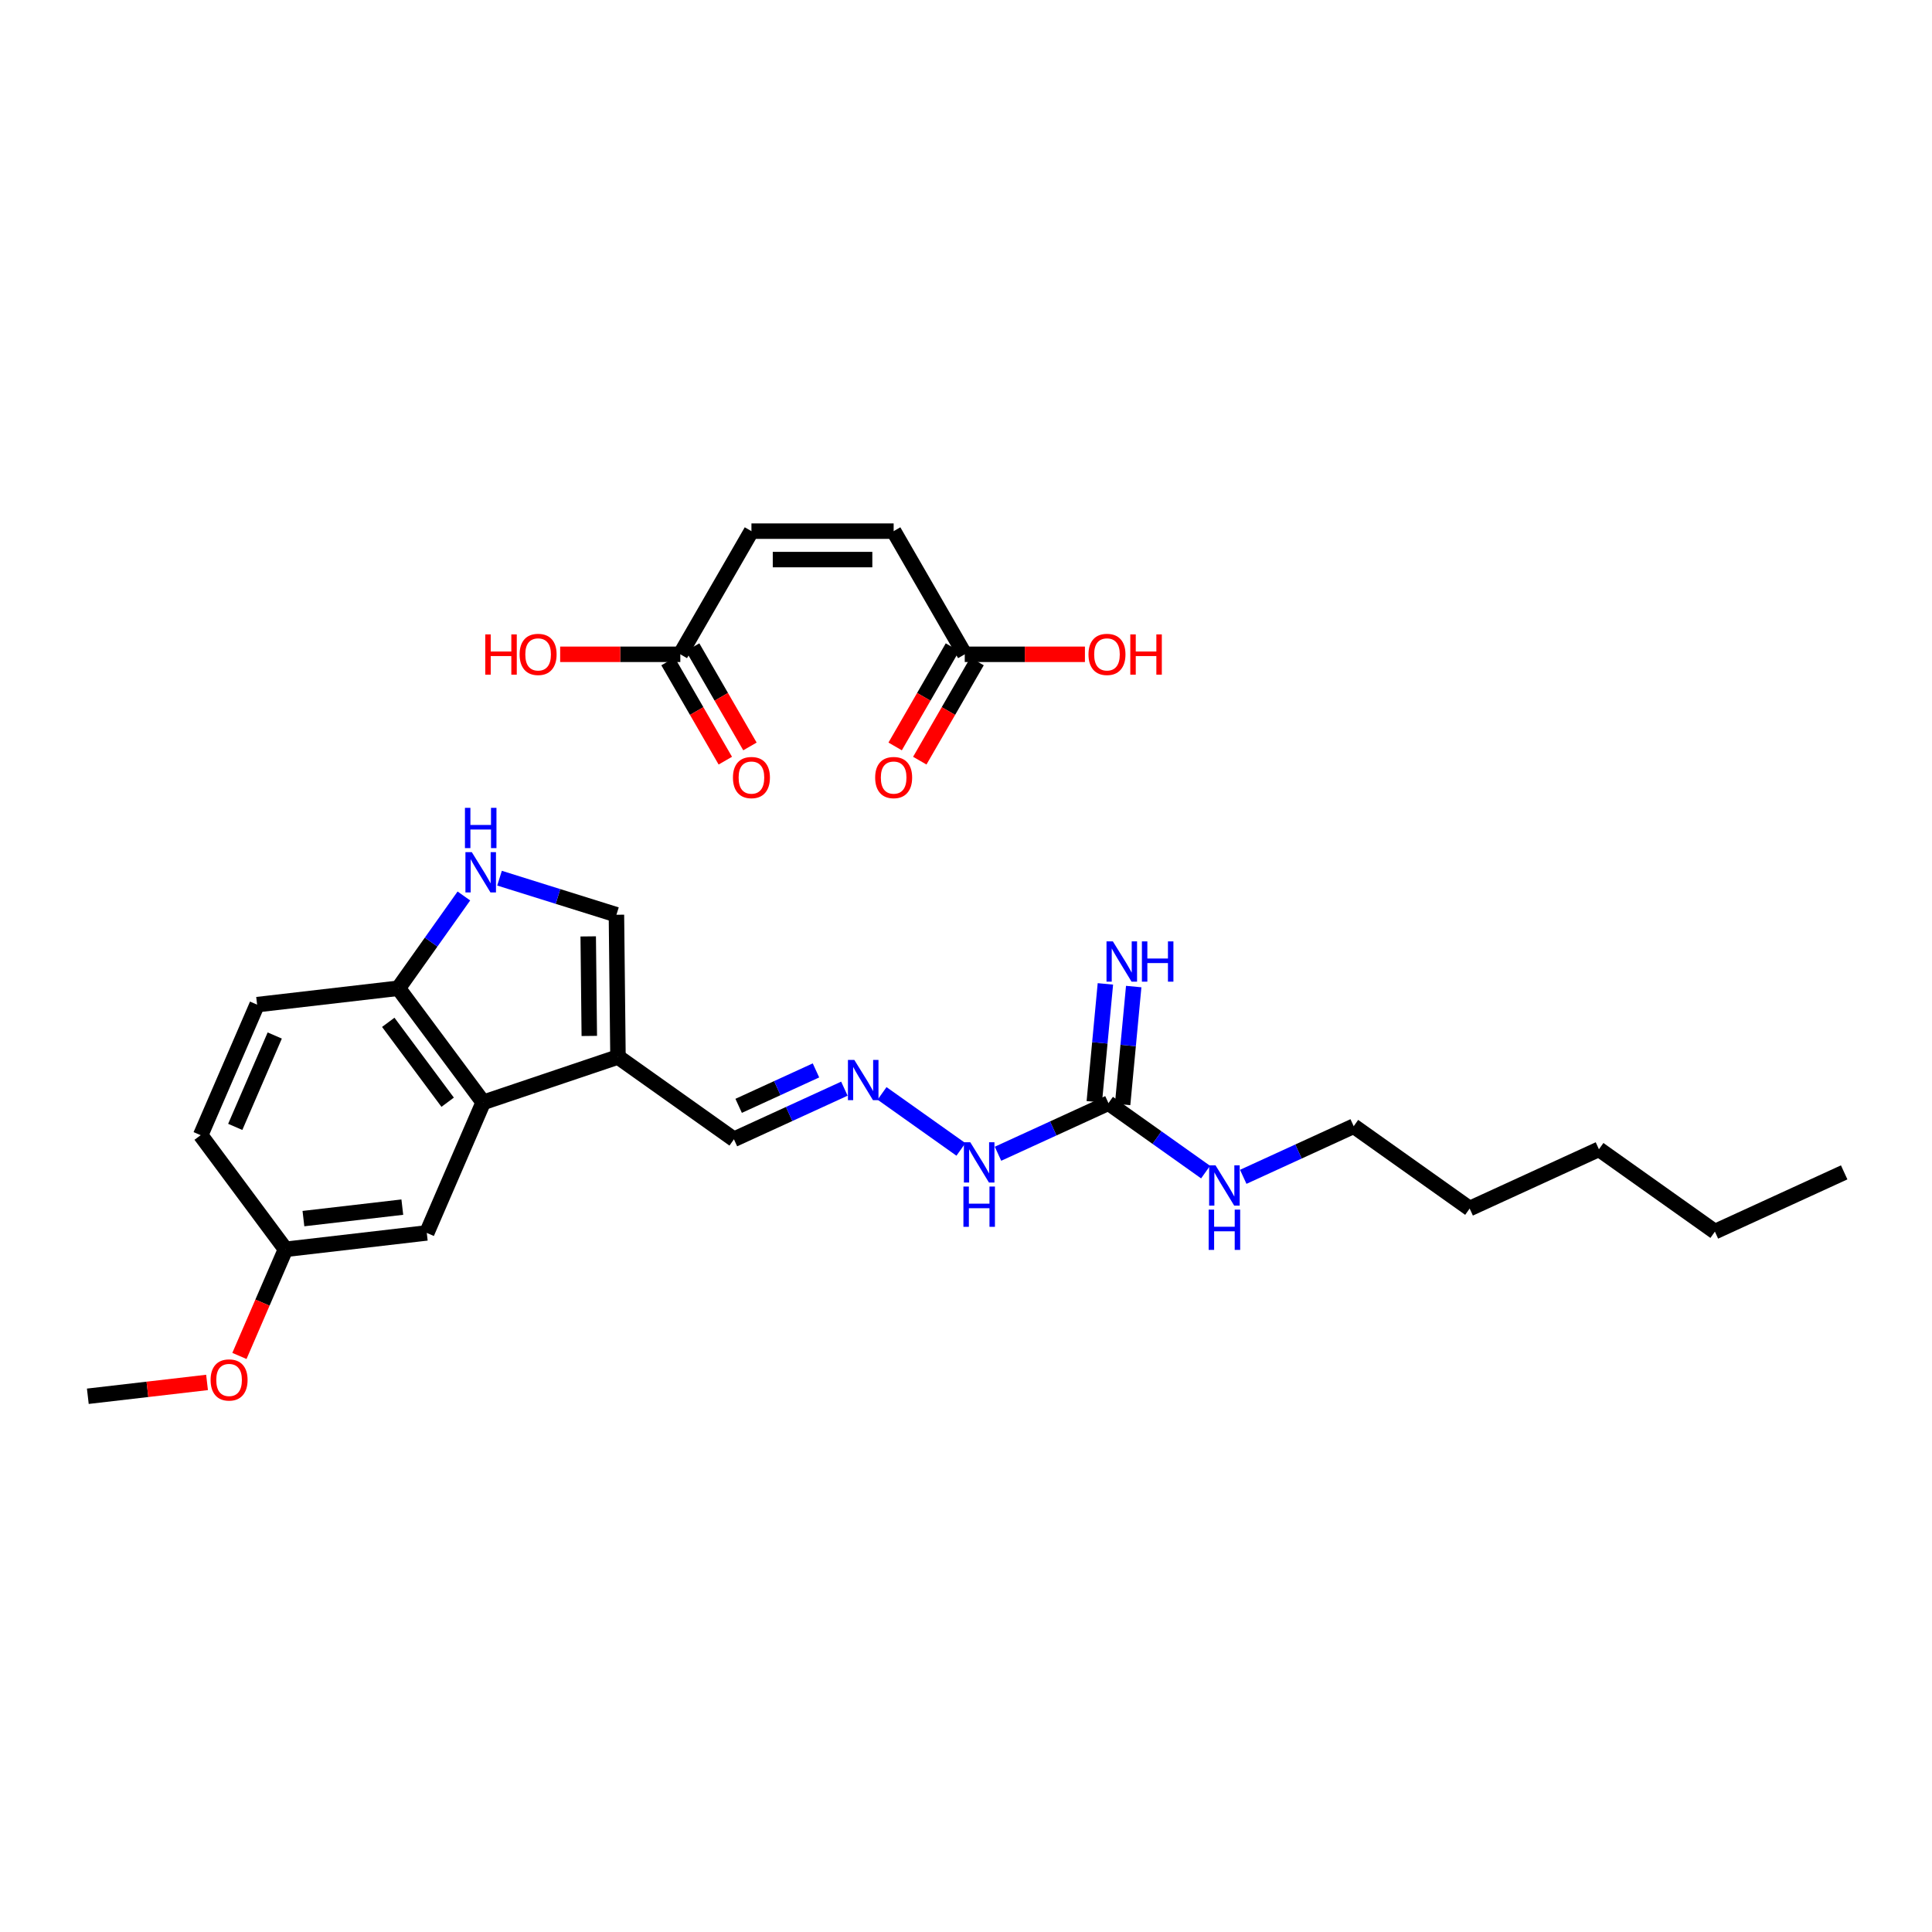<?xml version='1.0' encoding='iso-8859-1'?>
<svg version='1.1' baseProfile='full'
              xmlns='http://www.w3.org/2000/svg'
                      xmlns:rdkit='http://www.rdkit.org/xml'
                      xmlns:xlink='http://www.w3.org/1999/xlink'
                  xml:space='preserve'
width='250px' height='250px' viewBox='0 0 250 250'>
<!-- END OF HEADER -->
<rect style='opacity:1.0;fill:#FFFFFF;stroke:none' width='250' height='250' x='0' y='0'> </rect>
<path class='bond-0 atom-0 atom-2' d='M 238.636,151.704 L 221.907,159.371' style='fill:none;fill-rule:evenodd;stroke:#000000;stroke-width:2.0px;stroke-linecap:butt;stroke-linejoin:miter;stroke-opacity:1' />
<path class='bond-1 atom-1 atom-21' d='M 11.364,180.676 L 19.077,179.781' style='fill:none;fill-rule:evenodd;stroke:#000000;stroke-width:2.0px;stroke-linecap:butt;stroke-linejoin:miter;stroke-opacity:1' />
<path class='bond-1 atom-1 atom-21' d='M 19.077,179.781 L 26.791,178.885' style='fill:none;fill-rule:evenodd;stroke:#FF0000;stroke-width:2.0px;stroke-linecap:butt;stroke-linejoin:miter;stroke-opacity:1' />
<path class='bond-2 atom-2 atom-3' d='M 221.907,159.371 L 206.902,148.717' style='fill:none;fill-rule:evenodd;stroke:#000000;stroke-width:2.0px;stroke-linecap:butt;stroke-linejoin:miter;stroke-opacity:1' />
<path class='bond-3 atom-3 atom-4' d='M 206.902,148.717 L 190.173,156.385' style='fill:none;fill-rule:evenodd;stroke:#000000;stroke-width:2.0px;stroke-linecap:butt;stroke-linejoin:miter;stroke-opacity:1' />
<path class='bond-4 atom-4 atom-7' d='M 190.173,156.385 L 175.168,145.73' style='fill:none;fill-rule:evenodd;stroke:#000000;stroke-width:2.0px;stroke-linecap:butt;stroke-linejoin:miter;stroke-opacity:1' />
<path class='bond-5 atom-5 atom-6' d='M 25.967,146.892 L 33.269,130' style='fill:none;fill-rule:evenodd;stroke:#000000;stroke-width:2.0px;stroke-linecap:butt;stroke-linejoin:miter;stroke-opacity:1' />
<path class='bond-5 atom-5 atom-6' d='M 30.441,145.819 L 35.552,133.994' style='fill:none;fill-rule:evenodd;stroke:#000000;stroke-width:2.0px;stroke-linecap:butt;stroke-linejoin:miter;stroke-opacity:1' />
<path class='bond-6 atom-5 atom-12' d='M 25.967,146.892 L 36.945,161.662' style='fill:none;fill-rule:evenodd;stroke:#000000;stroke-width:2.0px;stroke-linecap:butt;stroke-linejoin:miter;stroke-opacity:1' />
<path class='bond-7 atom-6 atom-14' d='M 33.269,130 L 51.549,127.878' style='fill:none;fill-rule:evenodd;stroke:#000000;stroke-width:2.0px;stroke-linecap:butt;stroke-linejoin:miter;stroke-opacity:1' />
<path class='bond-8 atom-7 atom-17' d='M 175.168,145.73 L 168.022,149.006' style='fill:none;fill-rule:evenodd;stroke:#000000;stroke-width:2.0px;stroke-linecap:butt;stroke-linejoin:miter;stroke-opacity:1' />
<path class='bond-8 atom-7 atom-17' d='M 168.022,149.006 L 160.875,152.281' style='fill:none;fill-rule:evenodd;stroke:#0000FF;stroke-width:2.0px;stroke-linecap:butt;stroke-linejoin:miter;stroke-opacity:1' />
<path class='bond-9 atom-8 atom-12' d='M 55.225,159.539 L 36.945,161.662' style='fill:none;fill-rule:evenodd;stroke:#000000;stroke-width:2.0px;stroke-linecap:butt;stroke-linejoin:miter;stroke-opacity:1' />
<path class='bond-9 atom-8 atom-12' d='M 52.059,156.202 L 39.263,157.687' style='fill:none;fill-rule:evenodd;stroke:#000000;stroke-width:2.0px;stroke-linecap:butt;stroke-linejoin:miter;stroke-opacity:1' />
<path class='bond-10 atom-8 atom-13' d='M 55.225,159.539 L 62.527,142.647' style='fill:none;fill-rule:evenodd;stroke:#000000;stroke-width:2.0px;stroke-linecap:butt;stroke-linejoin:miter;stroke-opacity:1' />
<path class='bond-11 atom-9 atom-11' d='M 79.766,118.369 L 79.966,136.77' style='fill:none;fill-rule:evenodd;stroke:#000000;stroke-width:2.0px;stroke-linecap:butt;stroke-linejoin:miter;stroke-opacity:1' />
<path class='bond-11 atom-9 atom-11' d='M 76.115,121.169 L 76.255,134.05' style='fill:none;fill-rule:evenodd;stroke:#000000;stroke-width:2.0px;stroke-linecap:butt;stroke-linejoin:miter;stroke-opacity:1' />
<path class='bond-12 atom-9 atom-18' d='M 79.766,118.369 L 72.203,116.002' style='fill:none;fill-rule:evenodd;stroke:#000000;stroke-width:2.0px;stroke-linecap:butt;stroke-linejoin:miter;stroke-opacity:1' />
<path class='bond-12 atom-9 atom-18' d='M 72.203,116.002 L 64.639,113.635' style='fill:none;fill-rule:evenodd;stroke:#0000FF;stroke-width:2.0px;stroke-linecap:butt;stroke-linejoin:miter;stroke-opacity:1' />
<path class='bond-13 atom-10 atom-11' d='M 94.971,147.424 L 79.966,136.77' style='fill:none;fill-rule:evenodd;stroke:#000000;stroke-width:2.0px;stroke-linecap:butt;stroke-linejoin:miter;stroke-opacity:1' />
<path class='bond-14 atom-10 atom-19' d='M 94.971,147.424 L 102.117,144.149' style='fill:none;fill-rule:evenodd;stroke:#000000;stroke-width:2.0px;stroke-linecap:butt;stroke-linejoin:miter;stroke-opacity:1' />
<path class='bond-14 atom-10 atom-19' d='M 102.117,144.149 L 109.263,140.874' style='fill:none;fill-rule:evenodd;stroke:#0000FF;stroke-width:2.0px;stroke-linecap:butt;stroke-linejoin:miter;stroke-opacity:1' />
<path class='bond-14 atom-10 atom-19' d='M 95.581,143.096 L 100.584,140.803' style='fill:none;fill-rule:evenodd;stroke:#000000;stroke-width:2.0px;stroke-linecap:butt;stroke-linejoin:miter;stroke-opacity:1' />
<path class='bond-14 atom-10 atom-19' d='M 100.584,140.803 L 105.586,138.51' style='fill:none;fill-rule:evenodd;stroke:#0000FF;stroke-width:2.0px;stroke-linecap:butt;stroke-linejoin:miter;stroke-opacity:1' />
<path class='bond-15 atom-11 atom-13' d='M 79.966,136.77 L 62.527,142.647' style='fill:none;fill-rule:evenodd;stroke:#000000;stroke-width:2.0px;stroke-linecap:butt;stroke-linejoin:miter;stroke-opacity:1' />
<path class='bond-16 atom-12 atom-21' d='M 36.945,161.662 L 33.963,168.56' style='fill:none;fill-rule:evenodd;stroke:#000000;stroke-width:2.0px;stroke-linecap:butt;stroke-linejoin:miter;stroke-opacity:1' />
<path class='bond-16 atom-12 atom-21' d='M 33.963,168.56 L 30.982,175.459' style='fill:none;fill-rule:evenodd;stroke:#FF0000;stroke-width:2.0px;stroke-linecap:butt;stroke-linejoin:miter;stroke-opacity:1' />
<path class='bond-17 atom-13 atom-14' d='M 62.527,142.647 L 51.549,127.878' style='fill:none;fill-rule:evenodd;stroke:#000000;stroke-width:2.0px;stroke-linecap:butt;stroke-linejoin:miter;stroke-opacity:1' />
<path class='bond-17 atom-13 atom-14' d='M 57.926,142.627 L 50.241,132.289' style='fill:none;fill-rule:evenodd;stroke:#000000;stroke-width:2.0px;stroke-linecap:butt;stroke-linejoin:miter;stroke-opacity:1' />
<path class='bond-18 atom-14 atom-18' d='M 51.549,127.878 L 55.787,121.908' style='fill:none;fill-rule:evenodd;stroke:#000000;stroke-width:2.0px;stroke-linecap:butt;stroke-linejoin:miter;stroke-opacity:1' />
<path class='bond-18 atom-14 atom-18' d='M 55.787,121.908 L 60.026,115.939' style='fill:none;fill-rule:evenodd;stroke:#0000FF;stroke-width:2.0px;stroke-linecap:butt;stroke-linejoin:miter;stroke-opacity:1' />
<path class='bond-19 atom-15 atom-16' d='M 145.266,142.916 L 145.984,135.288' style='fill:none;fill-rule:evenodd;stroke:#000000;stroke-width:2.0px;stroke-linecap:butt;stroke-linejoin:miter;stroke-opacity:1' />
<path class='bond-19 atom-15 atom-16' d='M 145.984,135.288 L 146.702,127.66' style='fill:none;fill-rule:evenodd;stroke:#0000FF;stroke-width:2.0px;stroke-linecap:butt;stroke-linejoin:miter;stroke-opacity:1' />
<path class='bond-19 atom-15 atom-16' d='M 141.602,142.571 L 142.32,134.943' style='fill:none;fill-rule:evenodd;stroke:#000000;stroke-width:2.0px;stroke-linecap:butt;stroke-linejoin:miter;stroke-opacity:1' />
<path class='bond-19 atom-15 atom-16' d='M 142.32,134.943 L 143.038,127.315' style='fill:none;fill-rule:evenodd;stroke:#0000FF;stroke-width:2.0px;stroke-linecap:butt;stroke-linejoin:miter;stroke-opacity:1' />
<path class='bond-20 atom-15 atom-17' d='M 143.434,142.744 L 149.718,147.206' style='fill:none;fill-rule:evenodd;stroke:#000000;stroke-width:2.0px;stroke-linecap:butt;stroke-linejoin:miter;stroke-opacity:1' />
<path class='bond-20 atom-15 atom-17' d='M 149.718,147.206 L 156.002,151.668' style='fill:none;fill-rule:evenodd;stroke:#0000FF;stroke-width:2.0px;stroke-linecap:butt;stroke-linejoin:miter;stroke-opacity:1' />
<path class='bond-21 atom-15 atom-20' d='M 143.434,142.744 L 136.288,146.019' style='fill:none;fill-rule:evenodd;stroke:#000000;stroke-width:2.0px;stroke-linecap:butt;stroke-linejoin:miter;stroke-opacity:1' />
<path class='bond-21 atom-15 atom-20' d='M 136.288,146.019 L 129.141,149.294' style='fill:none;fill-rule:evenodd;stroke:#0000FF;stroke-width:2.0px;stroke-linecap:butt;stroke-linejoin:miter;stroke-opacity:1' />
<path class='bond-22 atom-19 atom-20' d='M 114.136,141.487 L 124.343,148.734' style='fill:none;fill-rule:evenodd;stroke:#0000FF;stroke-width:2.0px;stroke-linecap:butt;stroke-linejoin:miter;stroke-opacity:1' />
<path class='bond-23 atom-22 atom-23' d='M 97.236,68.73 L 115.638,68.73' style='fill:none;fill-rule:evenodd;stroke:#000000;stroke-width:2.0px;stroke-linecap:butt;stroke-linejoin:miter;stroke-opacity:1' />
<path class='bond-23 atom-22 atom-23' d='M 99.996,72.41 L 112.878,72.41' style='fill:none;fill-rule:evenodd;stroke:#000000;stroke-width:2.0px;stroke-linecap:butt;stroke-linejoin:miter;stroke-opacity:1' />
<path class='bond-24 atom-22 atom-24' d='M 97.236,68.73 L 88.034,84.667' style='fill:none;fill-rule:evenodd;stroke:#000000;stroke-width:2.0px;stroke-linecap:butt;stroke-linejoin:miter;stroke-opacity:1' />
<path class='bond-25 atom-23 atom-25' d='M 115.638,68.73 L 124.84,84.667' style='fill:none;fill-rule:evenodd;stroke:#000000;stroke-width:2.0px;stroke-linecap:butt;stroke-linejoin:miter;stroke-opacity:1' />
<path class='bond-26 atom-24 atom-26' d='M 86.441,85.587 L 90.148,92.008' style='fill:none;fill-rule:evenodd;stroke:#000000;stroke-width:2.0px;stroke-linecap:butt;stroke-linejoin:miter;stroke-opacity:1' />
<path class='bond-26 atom-24 atom-26' d='M 90.148,92.008 L 93.855,98.429' style='fill:none;fill-rule:evenodd;stroke:#FF0000;stroke-width:2.0px;stroke-linecap:butt;stroke-linejoin:miter;stroke-opacity:1' />
<path class='bond-26 atom-24 atom-26' d='M 89.628,83.747 L 93.335,90.168' style='fill:none;fill-rule:evenodd;stroke:#000000;stroke-width:2.0px;stroke-linecap:butt;stroke-linejoin:miter;stroke-opacity:1' />
<path class='bond-26 atom-24 atom-26' d='M 93.335,90.168 L 97.042,96.589' style='fill:none;fill-rule:evenodd;stroke:#FF0000;stroke-width:2.0px;stroke-linecap:butt;stroke-linejoin:miter;stroke-opacity:1' />
<path class='bond-27 atom-24 atom-27' d='M 88.034,84.667 L 80.259,84.667' style='fill:none;fill-rule:evenodd;stroke:#000000;stroke-width:2.0px;stroke-linecap:butt;stroke-linejoin:miter;stroke-opacity:1' />
<path class='bond-27 atom-24 atom-27' d='M 80.259,84.667 L 72.484,84.667' style='fill:none;fill-rule:evenodd;stroke:#FF0000;stroke-width:2.0px;stroke-linecap:butt;stroke-linejoin:miter;stroke-opacity:1' />
<path class='bond-28 atom-25 atom-28' d='M 123.246,83.747 L 119.539,90.168' style='fill:none;fill-rule:evenodd;stroke:#000000;stroke-width:2.0px;stroke-linecap:butt;stroke-linejoin:miter;stroke-opacity:1' />
<path class='bond-28 atom-25 atom-28' d='M 119.539,90.168 L 115.832,96.589' style='fill:none;fill-rule:evenodd;stroke:#FF0000;stroke-width:2.0px;stroke-linecap:butt;stroke-linejoin:miter;stroke-opacity:1' />
<path class='bond-28 atom-25 atom-28' d='M 126.433,85.587 L 122.726,92.008' style='fill:none;fill-rule:evenodd;stroke:#000000;stroke-width:2.0px;stroke-linecap:butt;stroke-linejoin:miter;stroke-opacity:1' />
<path class='bond-28 atom-25 atom-28' d='M 122.726,92.008 L 119.019,98.429' style='fill:none;fill-rule:evenodd;stroke:#FF0000;stroke-width:2.0px;stroke-linecap:butt;stroke-linejoin:miter;stroke-opacity:1' />
<path class='bond-29 atom-25 atom-29' d='M 124.84,84.667 L 132.615,84.667' style='fill:none;fill-rule:evenodd;stroke:#000000;stroke-width:2.0px;stroke-linecap:butt;stroke-linejoin:miter;stroke-opacity:1' />
<path class='bond-29 atom-25 atom-29' d='M 132.615,84.667 L 140.39,84.667' style='fill:none;fill-rule:evenodd;stroke:#FF0000;stroke-width:2.0px;stroke-linecap:butt;stroke-linejoin:miter;stroke-opacity:1' />
<path  class='atom-16' d='M 144.006 121.816
L 145.714 124.577
Q 145.883 124.849, 146.156 125.342
Q 146.428 125.835, 146.443 125.865
L 146.443 121.816
L 147.135 121.816
L 147.135 127.028
L 146.421 127.028
L 144.588 124.01
Q 144.374 123.656, 144.146 123.252
Q 143.925 122.847, 143.859 122.722
L 143.859 127.028
L 143.182 127.028
L 143.182 121.816
L 144.006 121.816
' fill='#0000FF'/>
<path  class='atom-16' d='M 147.761 121.816
L 148.467 121.816
L 148.467 124.032
L 151.132 124.032
L 151.132 121.816
L 151.839 121.816
L 151.839 127.028
L 151.132 127.028
L 151.132 124.621
L 148.467 124.621
L 148.467 127.028
L 147.761 127.028
L 147.761 121.816
' fill='#0000FF'/>
<path  class='atom-17' d='M 157.287 150.792
L 158.995 153.553
Q 159.164 153.825, 159.436 154.318
Q 159.709 154.811, 159.723 154.841
L 159.723 150.792
L 160.415 150.792
L 160.415 156.004
L 159.701 156.004
L 157.868 152.986
Q 157.655 152.632, 157.427 152.228
Q 157.206 151.823, 157.14 151.698
L 157.14 156.004
L 156.462 156.004
L 156.462 150.792
L 157.287 150.792
' fill='#0000FF'/>
<path  class='atom-17' d='M 156.4 156.525
L 157.107 156.525
L 157.107 158.741
L 159.771 158.741
L 159.771 156.525
L 160.478 156.525
L 160.478 161.737
L 159.771 161.737
L 159.771 159.329
L 157.107 159.329
L 157.107 161.737
L 156.4 161.737
L 156.4 156.525
' fill='#0000FF'/>
<path  class='atom-18' d='M 61.051 110.267
L 62.759 113.027
Q 62.928 113.3, 63.2 113.793
Q 63.473 114.286, 63.487 114.315
L 63.487 110.267
L 64.179 110.267
L 64.179 115.479
L 63.465 115.479
L 61.632 112.46
Q 61.419 112.107, 61.191 111.702
Q 60.97 111.297, 60.904 111.172
L 60.904 115.479
L 60.226 115.479
L 60.226 110.267
L 61.051 110.267
' fill='#0000FF'/>
<path  class='atom-18' d='M 60.164 104.534
L 60.87 104.534
L 60.87 106.75
L 63.535 106.75
L 63.535 104.534
L 64.242 104.534
L 64.242 109.746
L 63.535 109.746
L 63.535 107.339
L 60.87 107.339
L 60.87 109.746
L 60.164 109.746
L 60.164 104.534
' fill='#0000FF'/>
<path  class='atom-19' d='M 110.548 137.151
L 112.256 139.912
Q 112.425 140.184, 112.697 140.677
Q 112.97 141.17, 112.984 141.2
L 112.984 137.151
L 113.676 137.151
L 113.676 142.363
L 112.962 142.363
L 111.129 139.345
Q 110.916 138.991, 110.688 138.587
Q 110.467 138.182, 110.401 138.057
L 110.401 142.363
L 109.723 142.363
L 109.723 137.151
L 110.548 137.151
' fill='#0000FF'/>
<path  class='atom-20' d='M 125.553 147.805
L 127.261 150.566
Q 127.43 150.838, 127.702 151.331
Q 127.975 151.825, 127.989 151.854
L 127.989 147.805
L 128.681 147.805
L 128.681 153.017
L 127.967 153.017
L 126.134 149.999
Q 125.921 149.646, 125.693 149.241
Q 125.472 148.836, 125.406 148.711
L 125.406 153.017
L 124.728 153.017
L 124.728 147.805
L 125.553 147.805
' fill='#0000FF'/>
<path  class='atom-20' d='M 124.666 153.538
L 125.372 153.538
L 125.372 155.754
L 128.037 155.754
L 128.037 153.538
L 128.744 153.538
L 128.744 158.75
L 128.037 158.75
L 128.037 156.343
L 125.372 156.343
L 125.372 158.75
L 124.666 158.75
L 124.666 153.538
' fill='#0000FF'/>
<path  class='atom-21' d='M 27.251 178.569
Q 27.251 177.317, 27.869 176.618
Q 28.488 175.919, 29.643 175.919
Q 30.799 175.919, 31.418 176.618
Q 32.036 177.317, 32.036 178.569
Q 32.036 179.835, 31.41 180.556
Q 30.784 181.27, 29.643 181.27
Q 28.495 181.27, 27.869 180.556
Q 27.251 179.842, 27.251 178.569
M 29.643 180.681
Q 30.439 180.681, 30.865 180.151
Q 31.3 179.614, 31.3 178.569
Q 31.3 177.545, 30.865 177.03
Q 30.439 176.507, 29.643 176.507
Q 28.849 176.507, 28.414 177.023
Q 27.987 177.538, 27.987 178.569
Q 27.987 179.621, 28.414 180.151
Q 28.849 180.681, 29.643 180.681
' fill='#FF0000'/>
<path  class='atom-26' d='M 94.843 100.619
Q 94.843 99.368, 95.462 98.668
Q 96.08 97.969, 97.236 97.969
Q 98.391 97.969, 99.01 98.668
Q 99.628 99.368, 99.628 100.619
Q 99.628 101.885, 99.002 102.606
Q 98.377 103.32, 97.236 103.32
Q 96.087 103.32, 95.462 102.606
Q 94.843 101.892, 94.843 100.619
M 97.236 102.732
Q 98.031 102.732, 98.458 102.202
Q 98.892 101.664, 98.892 100.619
Q 98.892 99.596, 98.458 99.081
Q 98.031 98.558, 97.236 98.558
Q 96.441 98.558, 96.007 99.073
Q 95.579 99.588, 95.579 100.619
Q 95.579 101.672, 96.007 102.202
Q 96.441 102.732, 97.236 102.732
' fill='#FF0000'/>
<path  class='atom-27' d='M 62.793 82.091
L 63.5 82.091
L 63.5 84.306
L 66.165 84.306
L 66.165 82.091
L 66.871 82.091
L 66.871 87.302
L 66.165 87.302
L 66.165 84.895
L 63.5 84.895
L 63.5 87.302
L 62.793 87.302
L 62.793 82.091
' fill='#FF0000'/>
<path  class='atom-27' d='M 67.239 84.682
Q 67.239 83.43, 67.858 82.731
Q 68.476 82.032, 69.632 82.032
Q 70.787 82.032, 71.406 82.731
Q 72.024 83.43, 72.024 84.682
Q 72.024 85.948, 71.398 86.669
Q 70.773 87.383, 69.632 87.383
Q 68.483 87.383, 67.858 86.669
Q 67.239 85.955, 67.239 84.682
M 69.632 86.794
Q 70.427 86.794, 70.854 86.264
Q 71.288 85.727, 71.288 84.682
Q 71.288 83.659, 70.854 83.143
Q 70.427 82.621, 69.632 82.621
Q 68.837 82.621, 68.403 83.136
Q 67.975 83.651, 67.975 84.682
Q 67.975 85.734, 68.403 86.264
Q 68.837 86.794, 69.632 86.794
' fill='#FF0000'/>
<path  class='atom-28' d='M 113.246 100.619
Q 113.246 99.368, 113.864 98.668
Q 114.483 97.969, 115.638 97.969
Q 116.794 97.969, 117.412 98.668
Q 118.031 99.368, 118.031 100.619
Q 118.031 101.885, 117.405 102.606
Q 116.779 103.32, 115.638 103.32
Q 114.49 103.32, 113.864 102.606
Q 113.246 101.892, 113.246 100.619
M 115.638 102.732
Q 116.433 102.732, 116.86 102.202
Q 117.295 101.664, 117.295 100.619
Q 117.295 99.596, 116.86 99.081
Q 116.433 98.558, 115.638 98.558
Q 114.843 98.558, 114.409 99.073
Q 113.982 99.588, 113.982 100.619
Q 113.982 101.672, 114.409 102.202
Q 114.843 102.732, 115.638 102.732
' fill='#FF0000'/>
<path  class='atom-29' d='M 140.85 84.682
Q 140.85 83.43, 141.468 82.731
Q 142.087 82.032, 143.242 82.032
Q 144.398 82.032, 145.016 82.731
Q 145.635 83.43, 145.635 84.682
Q 145.635 85.948, 145.009 86.669
Q 144.383 87.383, 143.242 87.383
Q 142.094 87.383, 141.468 86.669
Q 140.85 85.955, 140.85 84.682
M 143.242 86.794
Q 144.037 86.794, 144.464 86.264
Q 144.899 85.727, 144.899 84.682
Q 144.899 83.659, 144.464 83.143
Q 144.037 82.621, 143.242 82.621
Q 142.447 82.621, 142.013 83.136
Q 141.586 83.651, 141.586 84.682
Q 141.586 85.734, 142.013 86.264
Q 142.447 86.794, 143.242 86.794
' fill='#FF0000'/>
<path  class='atom-29' d='M 146.26 82.091
L 146.967 82.091
L 146.967 84.306
L 149.632 84.306
L 149.632 82.091
L 150.339 82.091
L 150.339 87.302
L 149.632 87.302
L 149.632 84.895
L 146.967 84.895
L 146.967 87.302
L 146.26 87.302
L 146.26 82.091
' fill='#FF0000'/>
</svg>
